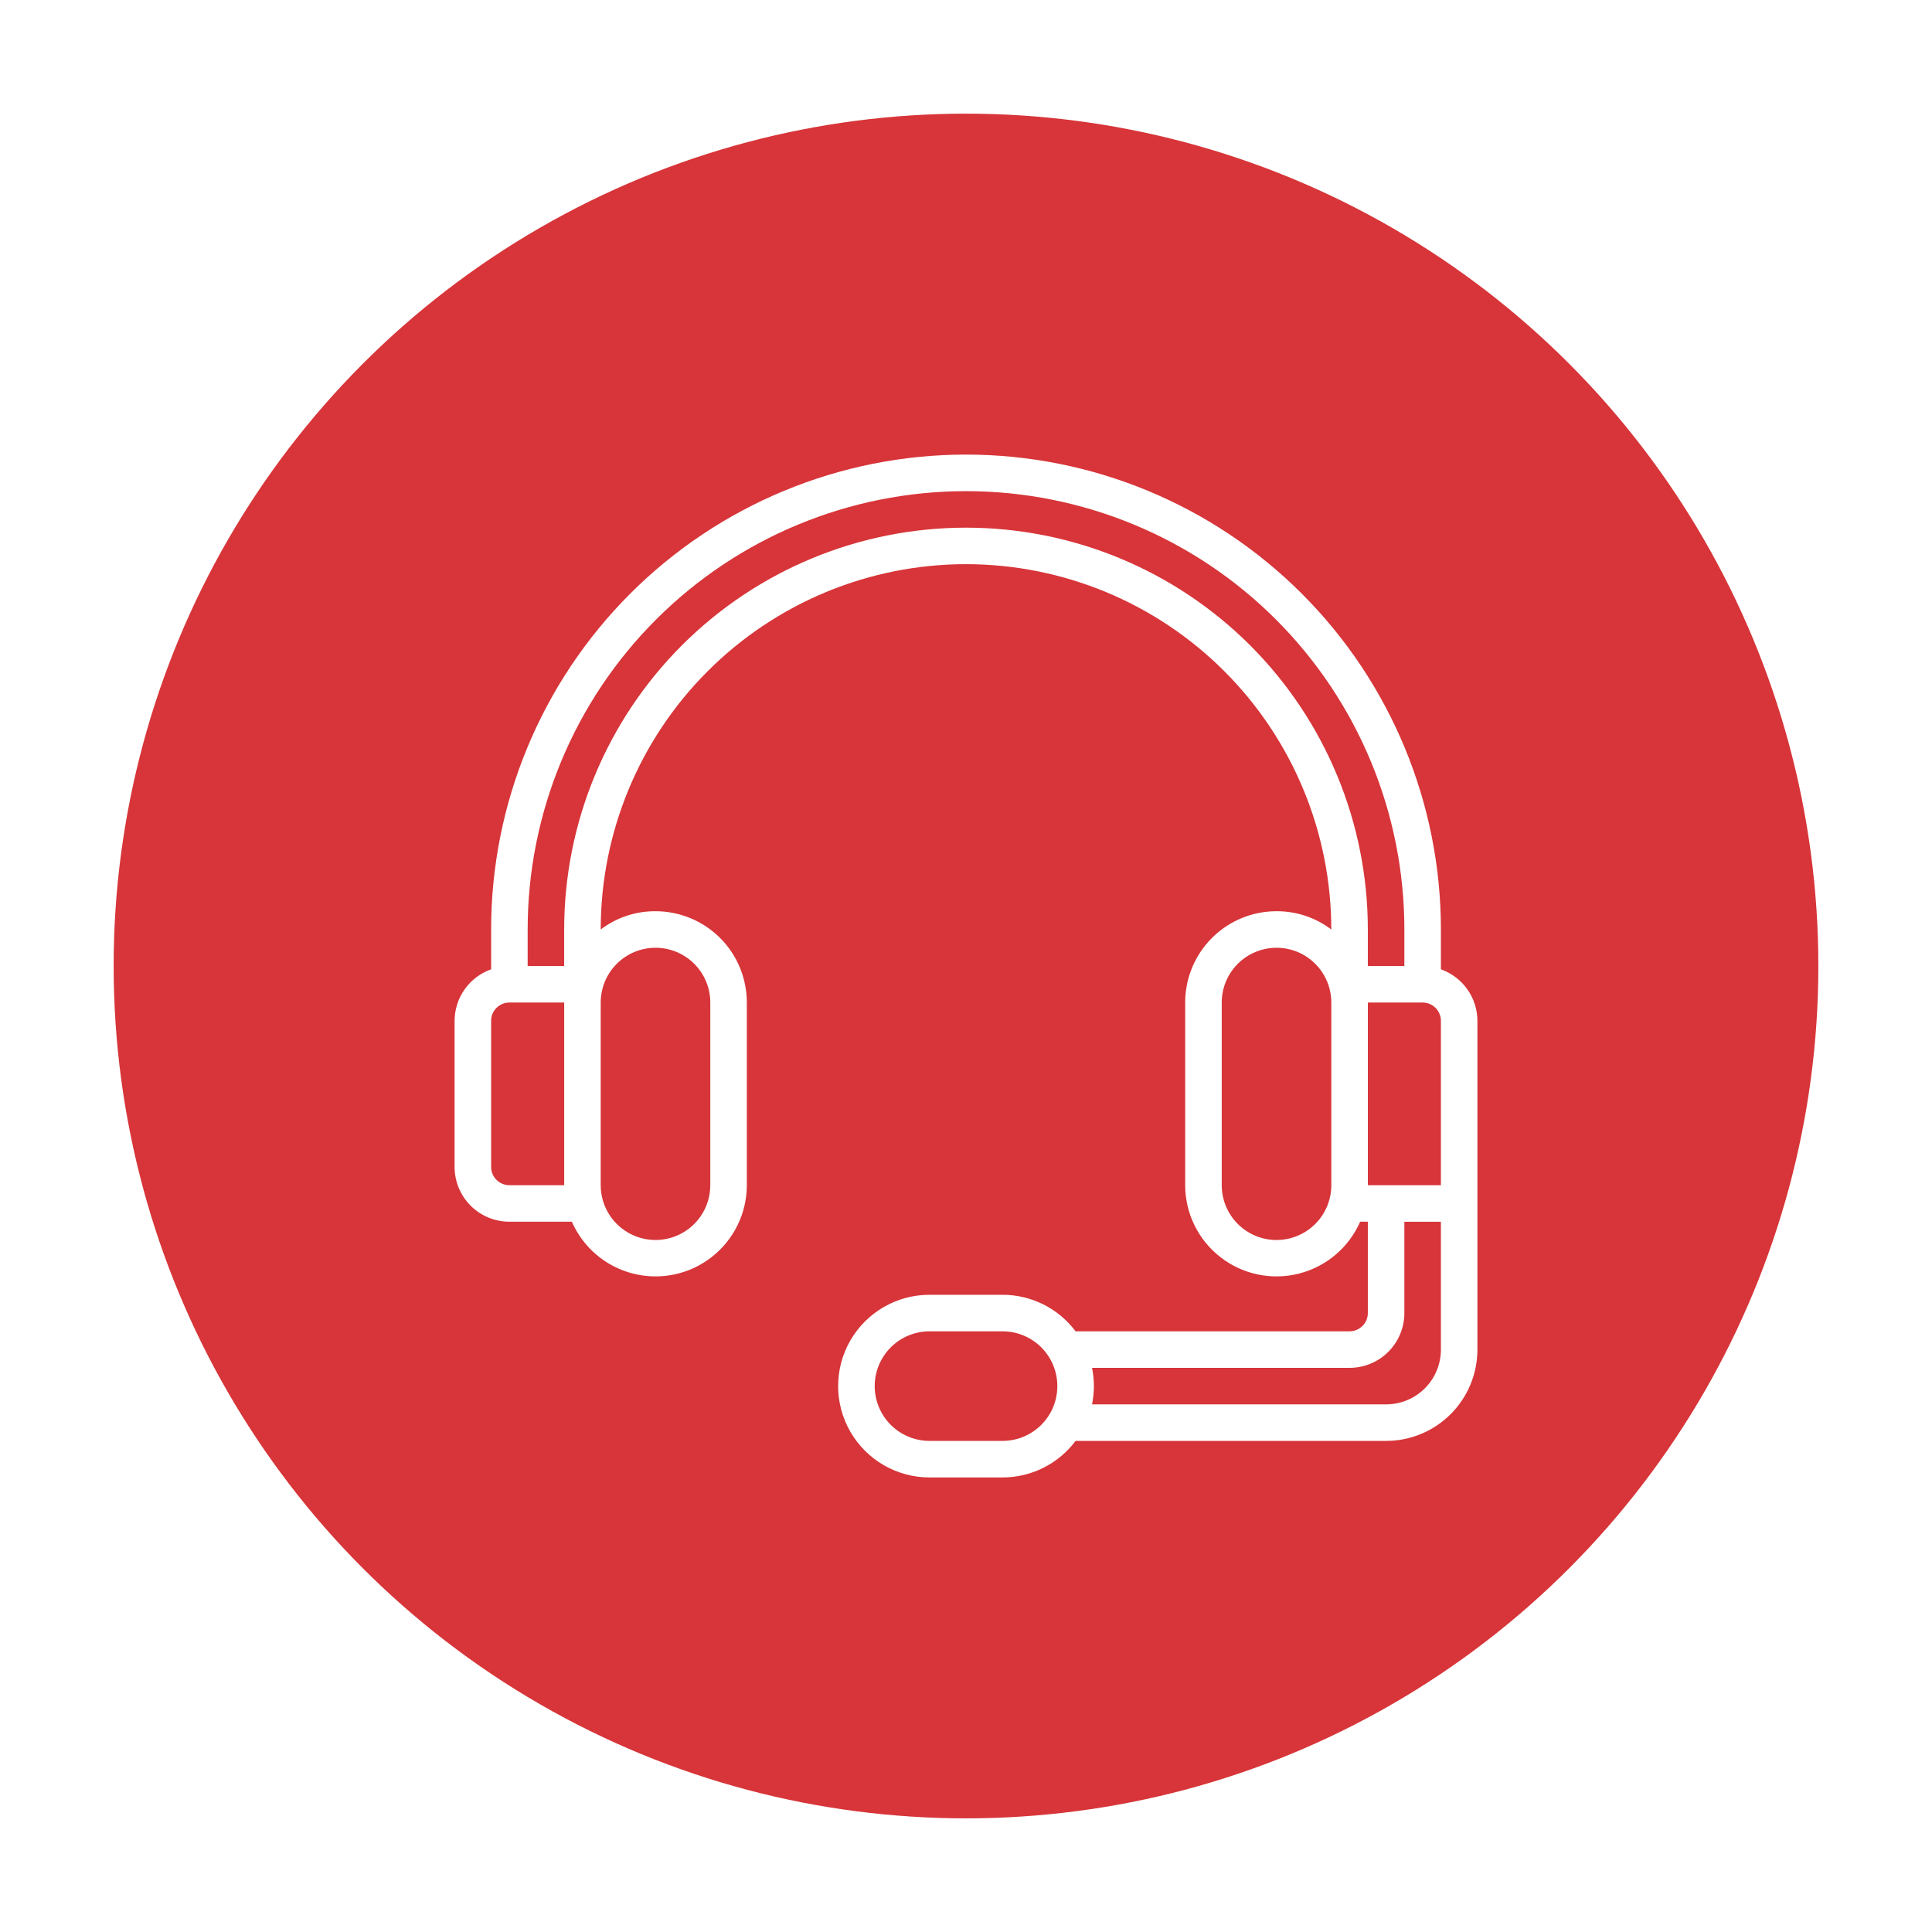 <svg width="68" height="68" viewBox="0 0 68 68" fill="none" xmlns="http://www.w3.org/2000/svg">
<g filter="url(#filter0_d_3265_39634)">
<circle cx="34" cy="30" r="30" fill="#D73539"/>
<path d="M50.715 30.116V28.715C50.715 24.282 48.954 20.03 45.819 16.895C42.685 13.761 38.434 12 34 12C29.567 12 25.316 13.761 22.181 16.895C19.047 20.03 17.286 24.282 17.286 28.715V30.116C16.911 30.249 16.586 30.494 16.356 30.819C16.125 31.143 16.001 31.531 16 31.929V37.072C16 37.583 16.203 38.074 16.565 38.436C16.926 38.797 17.417 39 17.929 39H20.127C20.525 39.908 21.319 40.582 22.28 40.826C23.241 41.07 24.261 40.858 25.043 40.249C25.826 39.641 26.285 38.706 26.286 37.715V31.286C26.286 30.434 25.947 29.616 25.345 29.013C24.741 28.41 23.924 28.072 23.072 28.072C22.375 28.068 21.697 28.294 21.143 28.715C21.143 25.305 22.497 22.034 24.909 19.623C27.32 17.212 30.59 15.857 34 15.857C37.41 15.857 40.68 17.212 43.091 19.623C45.502 22.034 46.857 25.305 46.857 28.715C46.303 28.294 45.624 28.068 44.928 28.072C44.076 28.072 43.258 28.41 42.656 29.013C42.053 29.616 41.714 30.434 41.714 31.286V37.715C41.715 38.706 42.174 39.641 42.957 40.249C43.739 40.858 44.759 41.07 45.72 40.826C46.681 40.582 47.475 39.908 47.873 39H48.143V42.215C48.143 42.385 48.075 42.549 47.955 42.669C47.834 42.79 47.67 42.858 47.5 42.858H37.857C37.25 42.048 36.297 41.572 35.286 41.572H32.714C31.566 41.572 30.505 42.185 29.93 43.179C29.356 44.173 29.356 45.399 29.93 46.393C30.505 47.388 31.566 48.001 32.714 48.001H35.286C36.297 48.001 37.25 47.524 37.857 46.715H48.786C49.638 46.715 50.456 46.376 51.059 45.773C51.661 45.17 52 44.353 52 43.5V31.929C51.999 31.531 51.875 31.143 51.644 30.819C51.414 30.494 51.089 30.249 50.714 30.116L50.715 30.116ZM35.286 46.715H32.715C32.026 46.715 31.389 46.347 31.045 45.751C30.7 45.154 30.7 44.419 31.045 43.822C31.389 43.226 32.026 42.858 32.715 42.858H35.286C35.975 42.858 36.612 43.226 36.957 43.822C37.301 44.419 37.301 45.154 36.957 45.751C36.612 46.347 35.975 46.715 35.286 46.715ZM17.929 37.715C17.574 37.715 17.286 37.427 17.286 37.072V31.929C17.286 31.574 17.574 31.286 17.929 31.286H19.858V37.715H17.929ZM23.072 29.358C23.583 29.358 24.074 29.561 24.436 29.923C24.797 30.284 25 30.775 25 31.286V37.715C25 38.404 24.633 39.041 24.036 39.385C23.439 39.73 22.704 39.73 22.108 39.385C21.511 39.041 21.143 38.404 21.143 37.715V31.286C21.143 30.775 21.346 30.284 21.708 29.923C22.07 29.561 22.561 29.358 23.072 29.358H23.072ZM34.001 14.572C30.25 14.572 26.652 16.062 24 18.714C21.347 21.367 19.857 24.964 19.857 28.715V30.001H18.572V28.715C18.572 24.623 20.197 20.699 23.091 17.806C25.984 14.912 29.909 13.287 34 13.287C38.092 13.287 42.017 14.912 44.91 17.806C47.803 20.699 49.429 24.623 49.429 28.715V30.001H48.143V28.715C48.143 24.964 46.653 21.367 44.001 18.714C41.348 16.062 37.751 14.572 34 14.572H34.001ZM44.929 39.644C44.418 39.644 43.927 39.44 43.566 39.079C43.204 38.717 43.001 38.226 43.001 37.715V31.286C43.001 30.597 43.368 29.961 43.965 29.616C44.562 29.272 45.297 29.272 45.894 29.616C46.49 29.961 46.858 30.597 46.858 31.286V37.715C46.858 38.227 46.655 38.717 46.293 39.079C45.931 39.44 45.441 39.644 44.929 39.644H44.929ZM48.144 31.286H50.072C50.243 31.286 50.406 31.354 50.527 31.475C50.647 31.595 50.715 31.759 50.715 31.929V37.715H48.144V31.286ZM48.786 45.429H38.436C38.523 45.005 38.523 44.568 38.436 44.144H47.501C48.012 44.144 48.503 43.941 48.864 43.579C49.226 43.217 49.429 42.727 49.429 42.215V39.001H50.715V43.501C50.715 44.012 50.512 44.503 50.15 44.865C49.789 45.226 49.298 45.429 48.786 45.429Z" fill="white"/>
</g>
<defs>
<filter id="filter0_d_3265_39634" x="0" y="0" width="68" height="68" filterUnits="userSpaceOnUse" color-interpolation-filters="sRGB">
<feFlood flood-opacity="0" result="BackgroundImageFix"/>
<feColorMatrix in="SourceAlpha" type="matrix" values="0 0 0 0 0 0 0 0 0 0 0 0 0 0 0 0 0 0 127 0" result="hardAlpha"/>
<feOffset dy="4"/>
<feGaussianBlur stdDeviation="2"/>
<feComposite in2="hardAlpha" operator="out"/>
<feColorMatrix type="matrix" values="0 0 0 0 0 0 0 0 0 0 0 0 0 0 0 0 0 0 0.25 0"/>
<feBlend mode="normal" in2="BackgroundImageFix" result="effect1_dropShadow_3265_39634"/>
<feBlend mode="normal" in="SourceGraphic" in2="effect1_dropShadow_3265_39634" result="shape"/>
</filter>
</defs>
</svg>
